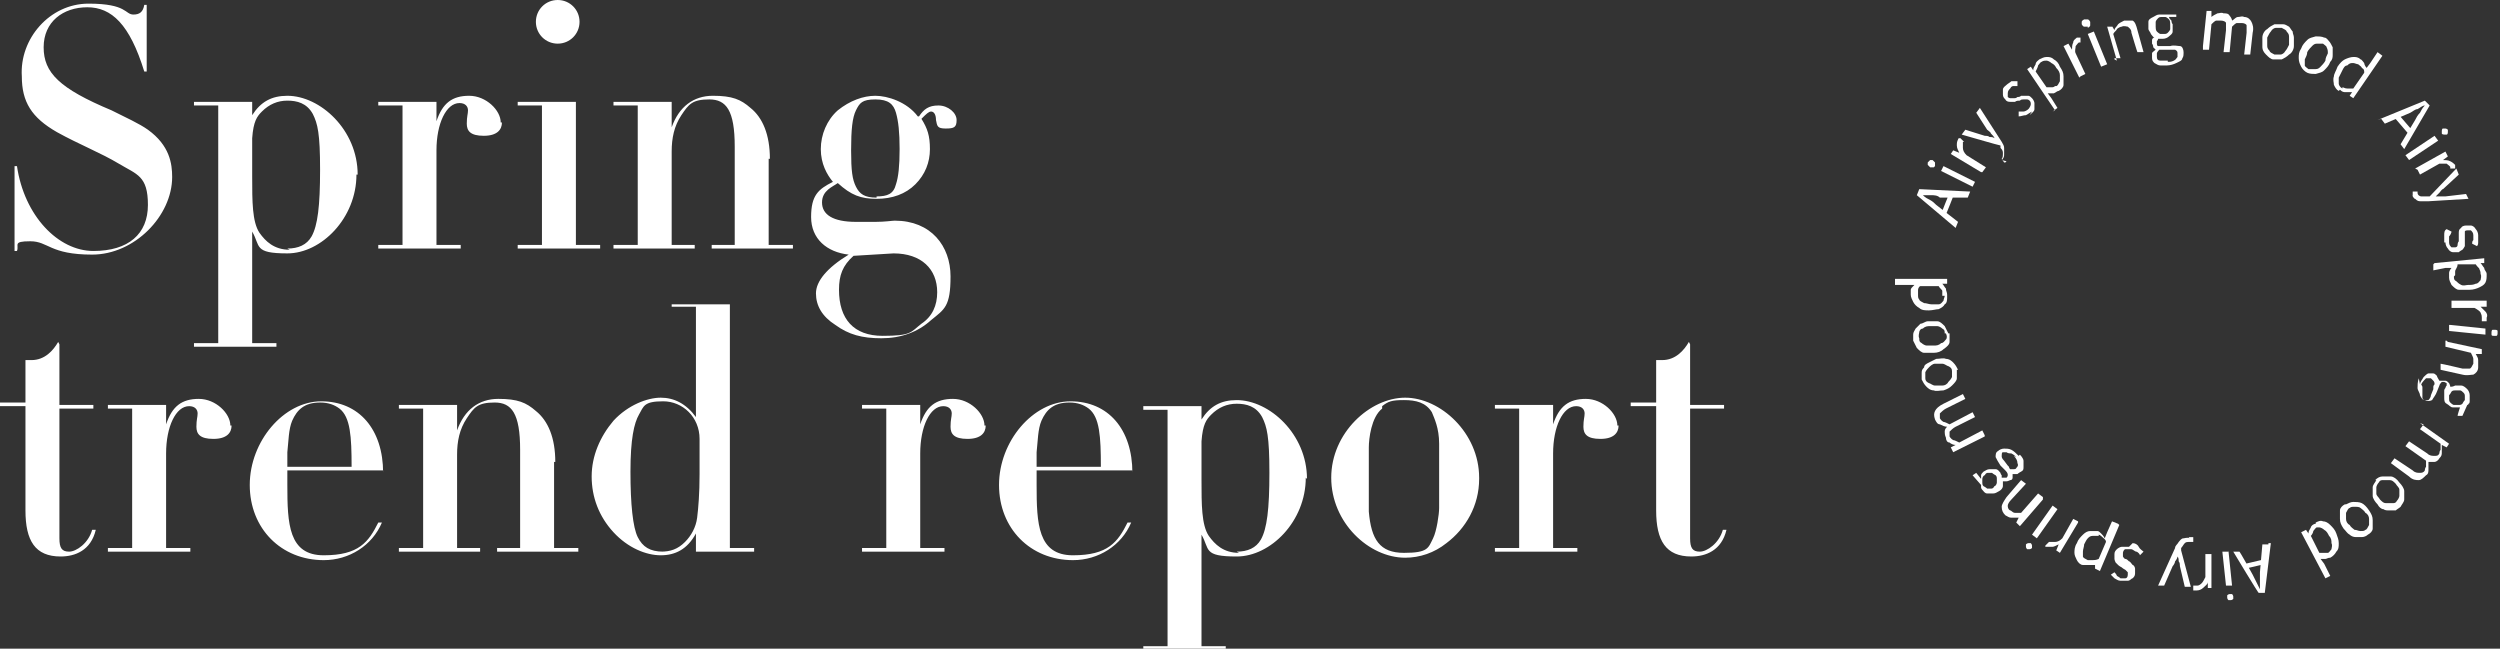 <?xml version="1.0" encoding="UTF-8"?>
<svg id="_レイヤー_1" data-name="レイヤー_1" xmlns="http://www.w3.org/2000/svg" version="1.1" viewBox="0 0 206.2 53.5">
  <rect x="0" y="0" width="206.2" height="53.5" fill="#333333" stroke="none"/>
  <!-- Generator: Adobe Illustrator 29.0.1, SVG Export Plug-In . SVG Version: 2.1.0 Build 192)  -->
  <defs>
    <style>
      .st0 {
        fill: #fff;
      }
    </style>
  </defs>
  <path class="st0" d="M161.3,18.8l-3.2-2.7.2-.5,4.2.2-.2.5h-2.3c-.2-.2-.5-.2-.7-.2-.2,0-.5,0-.7,0h0c.2.2.4.3.6.4.2.1.4.3.5.4l1.8,1.4-.2.5h0ZM160.5,17.7h-.4c0-.1.7-1.8.7-1.8h.4c0,.1-.7,1.8-.7,1.8Z"/>
  <path class="st0" d="M159.7,13.6c0,0-.1.1-.2.2,0,0-.2,0-.3,0,0,0-.1-.1-.2-.2,0,0,0-.2,0-.2,0,0,.1-.1.2-.2,0,0,.2,0,.2,0,0,0,.1.1.2.2,0,0,0,.2,0,.3h0ZM162.7,15.4l-2.6-1.3.2-.4,2.6,1.3-.2.4Z"/>
  <path class="st0" d="M163.4,14.2l-2.5-1.5.2-.3.5.2h0c-.1-.2-.2-.4-.2-.6,0-.2,0-.3.1-.5,0,0,0-.1.1-.1,0,0,0,0,.1,0l.3.3s0,0-.1,0c0,0,0,0,0,.1,0,0,0,.2,0,.4,0,.2.1.4.3.6l1.6,1-.3.4h0Z"/>
  <path class="st0" d="M165.5,13.3c0,0,0,0-.1.1,0,0,0,0-.1,0l-.2-.3s0,0,0,0c0,0,0,0,0,0,.1-.1.1-.3.1-.4,0-.2,0-.3-.2-.5v-.2c-.1,0-3.2-.9-3.2-.9l.3-.4,1.6.5c.1,0,.3,0,.4.1.1,0,.3,0,.4.1h0c0-.1-.2-.3-.3-.4,0-.1-.2-.2-.3-.3l-.9-1.4.3-.4,1.8,2.8c.1.2.2.3.2.5,0,.2,0,.3,0,.5,0,.2,0,.3-.2.5h0Z"/>
  <path class="st0" d="M167.6,9.2c-.2.1-.3.2-.5.3-.2,0-.4.1-.6.1v-.4c.1,0,.3,0,.4,0,.1,0,.3-.1.4-.2.1-.1.2-.3.2-.4,0-.1,0-.2-.1-.3,0,0-.1-.1-.2-.1,0,0-.2,0-.3,0-.1,0-.2,0-.3.1-.1,0-.3,0-.4.1-.1,0-.3,0-.4,0-.1,0-.3,0-.4-.2-.1-.1-.2-.2-.2-.4,0-.1,0-.3,0-.4,0-.2.2-.3.3-.4.1-.1.3-.2.4-.3.2,0,.3,0,.5,0v.4c0,0-.2,0-.3,0-.1,0-.2,0-.3.2-.1.1-.2.2-.2.4,0,.1,0,.2,0,.3,0,0,.1.1.2.1,0,0,.2,0,.3,0,.1,0,.2,0,.3-.1.1,0,.2,0,.3-.1.1,0,.2,0,.3,0,.1,0,.2,0,.3,0,.1,0,.2.1.3.2.1.1.2.3.2.4,0,.2,0,.3,0,.5,0,.2-.2.3-.4.5h0Z"/>
  <path class="st0" d="M169.5,9.1l-2.3-3.4.3-.2.2.3h0c0-.2.1-.3.2-.5,0-.2.2-.3.3-.4.2-.1.4-.2.6-.2.2,0,.4,0,.6.2.2.1.4.3.5.6.2.3.3.5.3.8,0,.3,0,.5,0,.7,0,.2-.2.4-.4.5-.1,0-.2.1-.4.2-.1,0-.3,0-.5,0l.3.4.5.8-.4.3h0ZM169.6,7.1c.1,0,.2-.2.3-.4,0-.1,0-.3,0-.5,0-.2-.1-.4-.3-.6-.1-.2-.2-.3-.4-.4-.1-.1-.3-.2-.4-.2-.1,0-.3,0-.4.1-.1,0-.2.2-.3.3,0,.1-.1.3-.2.5l.9,1.3c.2,0,.3,0,.4,0,.1,0,.2,0,.3-.1h0Z"/>
  <path class="st0" d="M171.5,6.4l-1.3-2.6.4-.2.3.5h0c0-.2,0-.4.1-.6,0-.2.2-.3.3-.4,0,0,.1,0,.2,0,0,0,0,0,.1,0v.4c0,0,0,0,0,0,0,0,0,0-.1,0-.1,0-.2.2-.3.3,0,.2-.1.4,0,.6l.8,1.7-.4.2Z"/>
  <path class="st0" d="M172.2,2.2c0,0-.2,0-.3,0,0,0-.1,0-.2-.2,0,0,0-.2,0-.2,0,0,0-.1.2-.2,0,0,.2,0,.3,0,0,0,.1,0,.2.2,0,0,0,.2,0,.3,0,0,0,.1-.2.2h0ZM173.3,5.5l-1.1-2.7.5-.2,1.1,2.7-.5.2Z"/>
  <path class="st0" d="M174.6,5l-.8-2.8h.4c0-.1.2.3.2.3h0c0-.2.2-.3.3-.5.1-.1.3-.2.5-.3.3,0,.5,0,.7,0,.2.1.3.4.4.8l.5,1.8h-.5c0,.1-.5-1.6-.5-1.6,0-.3-.2-.4-.3-.5-.1,0-.3-.1-.5,0-.1,0-.3.1-.4.2,0,.1-.2.2-.3.4l.6,2h-.5c0,.1,0,.1,0,.1Z"/>
  <path class="st0" d="M178.8,5.4c-.2,0-.4,0-.6,0-.2,0-.3-.1-.5-.2-.1-.1-.2-.2-.2-.4,0-.1,0-.2,0-.4,0-.1.2-.2.3-.3h0c0,0-.1-.1-.2-.2,0,0,0-.2-.1-.3,0-.1,0-.2,0-.3,0-.1.1-.2.2-.2h0c-.1,0-.2-.2-.3-.3,0-.1-.2-.3-.2-.4,0-.2,0-.4,0-.6,0-.2.2-.3.4-.4.2-.1.3-.2.5-.2,0,0,.2,0,.2,0,0,0,.1,0,.2,0h1c0-.1,0,.2,0,.2h-.6c0,.1.1.2.2.3,0,0,0,.2.1.3,0,.2,0,.4,0,.6s-.2.3-.3.4c-.1.1-.3.2-.5.2,0,0-.1,0-.2,0,0,0-.2,0-.2,0,0,0,0,.1-.1.2,0,0,0,.1,0,.2,0,0,0,.2.1.2,0,0,.2,0,.4,0h.6c.3-.1.6,0,.8,0,.2,0,.3.3.3.5,0,.2,0,.4-.1.5,0,.2-.3.3-.5.4-.2.1-.5.2-.8.2ZM178.5,2.8c.1,0,.2,0,.3-.1,0,0,.2-.2.2-.3,0-.1,0-.2,0-.4,0-.1,0-.3-.1-.4,0,0-.2-.2-.3-.2-.1,0-.2,0-.3,0-.1,0-.2,0-.3.1,0,0-.2.2-.2.3,0,.1,0,.2,0,.4,0,.1,0,.3.1.4,0,0,.2.2.3.2,0,0,.2,0,.3,0h0ZM178.8,5.1c.2,0,.3,0,.5-.1s.2-.2.3-.3c0-.1,0-.2,0-.3,0-.1,0-.2-.2-.3-.1,0-.3,0-.4,0h-.5c0,0-.1,0-.2,0s-.1,0-.2,0c0,0-.2.2-.2.3,0,0,0,.2,0,.3,0,.2.1.3.3.3.2,0,.4,0,.6,0h0Z"/>
  <path class="st0" d="M181.7,3.8l.3-2.9h.4s0,.5,0,.5h0c.1-.1.3-.2.5-.3.2,0,.3-.1.5,0,.2,0,.4,0,.5.2.1.1.2.3.2.4.2-.1.3-.3.5-.3.2,0,.3-.1.5,0,.3,0,.5.2.6.4.1.2.2.5.1.9l-.2,1.8h-.5c0,0,.2-1.8.2-1.8,0-.3,0-.5,0-.6,0-.1-.2-.2-.4-.2-.1,0-.2,0-.4,0-.1,0-.3.2-.4.3l-.2,2.1h-.5c0,0,.2-1.8.2-1.8,0-.3,0-.5,0-.6,0-.1-.2-.2-.4-.2-.1,0-.2,0-.4,0-.1,0-.3.2-.4.3l-.2,2.1h-.5c0,0,0,0,0,0Z"/>
  <path class="st0" d="M187.5,4.9c-.2,0-.4-.2-.6-.4-.2-.2-.3-.4-.3-.6,0-.3,0-.5,0-.8,0-.3.2-.6.4-.7.2-.2.4-.3.6-.4.2,0,.5,0,.7,0,.2,0,.3.1.5.2.1.1.2.3.3.4,0,.2.1.3.1.5,0,.2,0,.4,0,.7,0,.3-.2.6-.4.7-.2.2-.4.3-.6.4-.2,0-.5,0-.7,0ZM187.6,4.5c.2,0,.3,0,.5,0,.1,0,.3-.1.4-.3.1-.1.2-.3.3-.5,0-.2,0-.4,0-.6,0-.2,0-.3-.2-.5,0-.1-.2-.2-.4-.3-.2,0-.3,0-.5,0-.1,0-.3.1-.4.3-.1.1-.2.3-.3.5,0,.2,0,.4,0,.6s0,.3.2.5c0,.1.2.2.4.3h0Z"/>
  <path class="st0" d="M190.3,6c-.2-.1-.4-.3-.5-.5-.1-.2-.2-.4-.2-.7,0-.3,0-.5.2-.8.1-.3.3-.5.5-.7.2-.2.4-.2.7-.3.2,0,.5,0,.7.1.2,0,.3.2.4.3.1.1.2.3.3.5,0,.2,0,.4,0,.6,0,.2,0,.4-.2.6-.1.3-.3.5-.5.7-.2.2-.4.2-.7.3-.2,0-.5,0-.7-.1h0ZM190.5,5.7c.2,0,.3,0,.5,0,.2,0,.3-.1.4-.2.1-.1.3-.3.4-.5,0-.2.1-.4.2-.6,0-.2,0-.3-.1-.5,0-.1-.2-.2-.3-.3-.2,0-.3,0-.5,0-.2,0-.3.1-.4.2-.1.1-.3.3-.4.5,0,.2-.1.4-.2.6,0,.2,0,.3,0,.5,0,.1.2.2.3.3h0Z"/>
  <path class="st0" d="M192.9,7.5c-.2-.1-.3-.3-.4-.5,0-.2-.1-.4,0-.7,0-.2.2-.5.3-.8.2-.3.4-.5.6-.6.2-.1.5-.2.7-.2.2,0,.4,0,.6.2.1,0,.2.2.3.3,0,.1.1.3.2.4l.3-.4.6-.9.4.3-2.4,3.5-.3-.2.2-.3h0c-.2,0-.3,0-.5,0s-.3,0-.5-.2h0ZM193.2,7.2c.1,0,.2.1.4.1.1,0,.3,0,.5,0l.9-1.3c0-.2,0-.3-.2-.4,0-.1-.2-.2-.3-.3-.1,0-.3-.1-.4-.1-.2,0-.3,0-.5.2-.2,0-.3.2-.4.4-.1.2-.2.4-.3.6,0,.2,0,.3,0,.5,0,.1.1.3.3.4h0Z"/>
  <path class="st0" d="M196.1,9.9l3.9-1.6.4.4-2.1,3.6-.3-.4,1.2-2c.1-.2.2-.4.4-.6.1-.2.2-.4.4-.6h0c-.2,0-.4.2-.6.3-.2,0-.4.2-.6.3l-2.1.9-.3-.4h0ZM197.5,9.7l.3-.3,1.2,1.4-.3.3-1.2-1.4Z"/>
  <path class="st0" d="M198.4,12.8l2.4-1.6.3.4-2.4,1.6-.3-.4ZM201.4,11c0,0,0-.2,0-.2,0,0,0-.2.1-.2,0,0,.2,0,.2,0,0,0,.1,0,.2.1,0,0,0,.2,0,.2,0,0,0,.2-.1.2,0,0-.2,0-.2,0,0,0-.2,0-.2-.1h0Z"/>
  <path class="st0" d="M199.2,13.9l2.5-1.4.2.4-.4.3h0c.2,0,.4,0,.6.1s.3.2.4.3c0,0,0,.1,0,.2,0,0,0,0,0,.1h-.4c0,0,0,0,0,0,0,0,0,0,0-.1,0-.1-.2-.2-.3-.3-.2,0-.4,0-.6,0l-1.6.9-.2-.4h0Z"/>
  <path class="st0" d="M199,16.2c0,0,0-.1,0-.2,0,0,0-.1,0-.2h.4s0,0,0,0c0,0,0,0,0,.1,0,.2.2.3.3.3.2,0,.3,0,.5,0h.2s2.2-2.3,2.2-2.3l.2.5-1.3,1.2c-.1,0-.2.2-.3.3-.1.1-.2.2-.3.3h0c.1,0,.3,0,.4,0,.1,0,.3,0,.4,0l1.7-.2.2.4-3.3.2c-.2,0-.4,0-.6,0-.2,0-.3,0-.5-.2-.1,0-.2-.2-.3-.4h0Z"/>
  <path class="st0" d="M201.6,20c0-.2,0-.4,0-.6,0-.2,0-.4.2-.5l.4.2c0,.1-.1.3-.2.4,0,.1,0,.3,0,.5,0,.2.1.3.2.4.1,0,.2,0,.3,0,0,0,.2,0,.2-.2,0,0,0-.2.1-.3,0-.1,0-.2,0-.3,0-.1,0-.3,0-.4,0-.1,0-.3.2-.4,0-.1.2-.2.4-.2.2,0,.3,0,.4,0,.1,0,.3.1.4.3.1.1.2.3.2.5,0,.2,0,.3,0,.5,0,.2,0,.3-.1.4l-.4-.2c0-.1,0-.2.1-.3,0-.1,0-.2,0-.4,0-.2-.1-.3-.2-.4-.1,0-.2,0-.3,0,0,0-.2,0-.2.1,0,0,0,.2,0,.3,0,.1,0,.2,0,.3,0,.1,0,.2,0,.3,0,.1,0,.2,0,.3,0,0-.1.2-.2.3,0,0-.2.1-.3.2-.2,0-.3,0-.5,0-.1,0-.3-.1-.4-.3-.1-.1-.2-.3-.2-.5h0Z"/>
  <path class="st0" d="M200.8,21.7l4.1-.4v.4s-.3,0-.3,0h0c.1.1.2.3.3.4,0,.2.2.3.2.5,0,.3,0,.5-.1.7-.1.2-.3.3-.5.4-.2.1-.5.2-.8.2-.3,0-.6,0-.9,0-.2,0-.4-.2-.6-.4-.1-.2-.2-.4-.2-.6,0-.1,0-.3,0-.4,0-.1.1-.3.2-.4h-.5c0,0-1,.2-1,.2v-.5s0,0,0,0ZM202.4,22.8c0,.2,0,.3.2.4.1.1.2.2.4.3s.4,0,.6,0c.2,0,.4,0,.6-.1.2,0,.3-.2.4-.3,0-.1.1-.3,0-.5,0-.1,0-.2-.1-.4,0-.1-.2-.2-.3-.4h-1.5c0,.3-.2.4-.2.6,0,.1,0,.2,0,.3h0Z"/>
  <path class="st0" d="M202.2,24.8h2.9c0,0,0,.5,0,.5h-.5c.2.2.3.3.4.4.1.1.2.3.1.5,0,0,0,.1,0,.2,0,0,0,0,0,.1h-.4c0-.2,0-.2,0-.2,0,0,0,0,0-.1,0-.1,0-.2-.1-.4,0-.1-.3-.3-.5-.4h-1.9c0,0,0-.5,0-.5h0Z"/>
  <path class="st0" d="M202.1,26.8l2.9.3v.5c0,0-3-.3-3-.3v-.5ZM205.5,27.4c0,0,0-.2.1-.2,0,0,.1,0,.2,0,0,0,.2,0,.2.1,0,0,0,.1,0,.2,0,0,0,.2-.1.2,0,0-.1,0-.2,0-.1,0-.2,0-.2-.1,0,0,0-.1,0-.2Z"/>
  <path class="st0" d="M201.9,28.2l2.8.6v.4c0,0-.5,0-.5,0h0c.1.2.2.3.2.5,0,.2,0,.4,0,.6,0,.3-.2.5-.4.6-.2,0-.5.1-.9,0l-1.8-.4v-.5c.1,0,1.8.4,1.8.4.3,0,.5,0,.6,0,.1,0,.2-.2.3-.4,0-.1,0-.3,0-.4,0-.1-.1-.3-.2-.5l-2.1-.5v-.5c.1,0,.1,0,.1,0Z"/>
  <path class="st0" d="M199.6,31.7c0-.2.2-.4.3-.6.1-.1.3-.3.4-.3.1,0,.3,0,.4,0,.1,0,.2.1.3.2,0,.1.1.2.2.4h0c0,0,.1,0,.2,0,0,0,.2,0,.3,0,.1,0,.2.1.3.2,0,0,.1.2.1.3h0c.1,0,.2,0,.4-.1.2,0,.3,0,.5,0,.2,0,.4.2.5.3.1.1.2.3.2.5,0,.2,0,.4,0,.5,0,0,0,.2-.1.2,0,0,0,.1-.1.1l-.4.9h-.4c0-.1.2-.7.2-.7,0,0-.2,0-.3,0-.1,0-.2,0-.3,0-.2,0-.3-.2-.5-.3s-.2-.3-.2-.5c0-.2,0-.4,0-.6,0,0,0-.1.1-.2,0,0,0-.1.1-.2,0,0,0-.1,0-.2,0,0,0,0-.2-.1,0,0-.2,0-.2,0,0,0-.2.2-.2.3l-.2.5c-.1.3-.3.5-.4.7-.2.1-.4.1-.6,0-.2,0-.3-.2-.4-.4,0-.2-.2-.4-.2-.6,0-.2,0-.5.1-.8h0ZM199.8,31.9c0,.2,0,.3,0,.5,0,.1,0,.3,0,.4,0,.1.1.2.2.2.1,0,.2,0,.3,0,0,0,.2-.2.2-.4l.2-.5s0-.1,0-.2c0,0,0-.1.1-.2,0-.1,0-.2-.1-.3,0,0-.1-.1-.2-.2-.1,0-.3,0-.4,0-.1.1-.3.3-.4.5h0ZM202,32.6c0,.1,0,.2,0,.3,0,.1,0,.2.1.3,0,0,.2.2.3.2.1,0,.3,0,.4,0,.1,0,.2,0,.3-.1,0,0,.1-.2.2-.3,0-.1,0-.2,0-.3,0-.1,0-.2-.1-.3s-.2-.2-.3-.2c-.1,0-.3,0-.4,0-.1,0-.2,0-.3.1,0,0-.1.2-.2.3h0Z"/>
  <path class="st0" d="M199.6,34.9l2.4,1.7-.2.3-.4-.2h0c0,.2,0,.4,0,.6,0,.2,0,.3-.2.5-.1.2-.3.3-.4.3-.2,0-.3,0-.5,0,0,.2,0,.4,0,.6,0,.2,0,.4-.2.5-.2.2-.4.4-.6.4-.2,0-.5,0-.8-.3l-1.5-1.1.3-.4,1.5,1c.2.2.4.2.6.2.1,0,.3,0,.4-.2,0,0,0-.2.1-.3,0-.1,0-.3,0-.5l-1.7-1.2.3-.4,1.5,1c.2.2.4.2.6.2.2,0,.3,0,.4-.2,0,0,0-.2.1-.3,0-.1,0-.3,0-.5l-1.7-1.2.3-.4h0Z"/>
  <path class="st0" d="M195.9,39.6c.2-.2.4-.3.6-.3s.5,0,.7,0c.2,0,.5.2.7.5.2.2.4.5.4.7,0,.2,0,.5,0,.7,0,.2-.2.4-.3.6-.1.1-.3.2-.4.3-.2,0-.3,0-.5,0-.2,0-.4,0-.5-.1-.2,0-.4-.2-.5-.4-.2-.2-.4-.5-.4-.7,0-.2,0-.5,0-.7s.2-.4.3-.6h0ZM196.2,39.8c-.1.1-.2.3-.2.4,0,.2,0,.3,0,.5,0,.2.2.3.3.5.2.2.3.3.5.3.2,0,.3,0,.5,0,.2,0,.3,0,.4-.2.1-.1.2-.3.2-.4s0-.3,0-.5c0-.2-.2-.3-.3-.5-.2-.2-.3-.3-.5-.3-.2,0-.3,0-.5,0-.2,0-.3,0-.4.2h0Z"/>
  <path class="st0" d="M193.5,41.6c.2-.1.4-.2.6-.2s.5,0,.7.1c.2.1.4.3.6.6.2.3.3.5.3.8,0,.3,0,.5,0,.7,0,.2-.2.4-.4.5-.1.1-.3.2-.5.2-.2,0-.3,0-.5,0-.2,0-.4-.1-.5-.2-.2-.1-.3-.3-.5-.5-.2-.3-.3-.5-.3-.8,0-.3,0-.5,0-.7,0-.2.2-.4.4-.5ZM193.8,41.9c-.1,0-.2.2-.3.4,0,.1,0,.3,0,.5,0,.2.1.4.3.5.1.2.3.3.4.4.2,0,.3.1.5.1.2,0,.3,0,.4-.1.1,0,.2-.2.3-.4,0-.1,0-.3,0-.5,0-.2-.1-.4-.3-.5-.1-.2-.3-.3-.4-.4s-.3-.1-.5-.1c-.2,0-.3,0-.4.1Z"/>
  <path class="st0" d="M191,43.1c.2-.1.4-.2.6-.1.2,0,.4.1.6.3.2.2.4.4.5.7.1.3.2.5.2.8,0,.3,0,.5-.2.7-.1.2-.3.4-.5.5-.2,0-.3.1-.4.1-.1,0-.3,0-.4,0l.3.4.5,1-.4.2-2-3.8.4-.2.2.3h0c0-.2.1-.3.2-.5,0-.1.2-.3.4-.3h0ZM191.1,43.5c-.1,0-.2.2-.3.3,0,.1-.1.3-.2.4l.7,1.4c.2,0,.3,0,.4,0,.1,0,.2,0,.3,0,.1,0,.2-.2.3-.3,0-.1.1-.3,0-.5,0-.2,0-.4-.2-.6-.1-.2-.2-.4-.4-.5-.1-.1-.3-.2-.4-.2-.1,0-.3,0-.4,0h0Z"/>
  <path class="st0" d="M187.3,44.8l-.5,4.1h-.5c0,.1-2.1-3.4-2.1-3.4h.5c0-.1,1.1,1.9,1.1,1.9.1.2.2.4.3.6.1.2.2.4.3.6h0c0-.2,0-.5,0-.7,0-.2,0-.5,0-.7l.2-2.3h.5c0-.1,0-.1,0-.1ZM186.9,46.1v.4c0,0-1.7.4-1.7.4v-.4c0,0,1.7-.4,1.7-.4Z"/>
  <path class="st0" d="M183.8,45.4l.3,2.9h-.5c0,0-.3-2.8-.3-2.8h.5ZM183.9,49c0,0,.2,0,.2,0,0,0,.1.1.1.2,0,0,0,.2,0,.2,0,0-.1.1-.2.1,0,0-.2,0-.2,0,0,0-.1-.1-.1-.2,0,0,0-.2,0-.2,0,0,.1-.1.2-.1h0Z"/>
  <path class="st0" d="M182.4,45.6v2.9c0,0-.3,0-.3,0v-.5c0,0,0,0,0,0,0,.2-.2.3-.4.5-.1.1-.3.2-.5.2,0,0-.1,0-.2,0,0,0,0,0-.1,0v-.4c.1,0,.2,0,.2,0,0,0,0,0,.1,0,.1,0,.2,0,.4-.2.1-.1.2-.3.3-.5v-1.9s.5,0,.5,0h0Z"/>
  <path class="st0" d="M180.5,44.3c0,0,.1,0,.2,0,0,0,.1,0,.2,0v.4c-.2,0-.2,0-.2,0,0,0,0,0-.1,0-.2,0-.3,0-.4.1-.1.1-.2.3-.3.4v.2c0,0,.8,3,.8,3h-.5s-.4-1.7-.4-1.7c0-.1,0-.3-.1-.4,0-.1,0-.3-.1-.4h0c0,.1-.1.3-.2.4,0,.1-.1.3-.2.4l-.7,1.6h-.5s1.4-3.1,1.4-3.1c0-.2.2-.3.3-.5.1-.1.2-.3.4-.3.1,0,.3-.1.5,0h0Z"/>
  <path class="st0" d="M175.9,44.8c.2,0,.4.1.5.3s.3.3.4.4l-.3.3c0-.1-.2-.3-.3-.3-.1,0-.3-.2-.4-.2-.2,0-.3,0-.5,0-.1,0-.2.2-.2.3,0,0,0,.2,0,.3,0,0,.1.2.2.2s.2.1.3.2c.1,0,.2.2.3.3.1,0,.2.2.2.3,0,.1,0,.3,0,.4,0,.2-.1.3-.2.4-.1,0-.2.2-.4.2-.2,0-.3,0-.6,0-.2,0-.3-.1-.5-.2-.1-.1-.2-.2-.3-.3l.3-.2c0,0,.2.2.2.3,0,0,.2.1.3.2.2,0,.3,0,.4,0,.1,0,.2-.1.2-.3,0,0,0-.2,0-.2,0,0-.1-.1-.2-.2,0,0-.2-.1-.3-.2,0,0-.2-.1-.3-.2,0,0-.2-.2-.2-.2,0,0-.1-.2-.1-.3,0-.1,0-.2,0-.4,0-.2.1-.3.2-.4.1-.1.3-.2.4-.2.2,0,.4,0,.6,0h0Z"/>
  <path class="st0" d="M174.8,43.3l-1.6,3.8-.4-.2v-.3c0,0,0,0,0,0-.2,0-.3,0-.5,0-.2,0-.3,0-.5,0-.2,0-.4-.2-.5-.4-.1-.2-.2-.4-.2-.6,0-.2,0-.5.2-.8.1-.3.3-.5.5-.7.2-.2.4-.3.6-.3.2,0,.4,0,.6,0,.1,0,.2.1.3.2.1.1.2.2.3.4l.2-.5.4-.9.5.2h0ZM173.1,44.2c-.1,0-.3,0-.5,0s-.3.1-.4.2c-.1.1-.2.3-.3.5,0,.2-.1.4-.1.6,0,.2,0,.3,0,.4,0,.1.2.2.4.3.1,0,.2,0,.4,0,.1,0,.3,0,.5-.1l.6-1.4c0-.2-.2-.3-.3-.4,0,0-.2-.2-.3-.2h0Z"/>
  <path class="st0" d="M171.4,43.1l-1.5,2.5-.3-.2.2-.5h0c-.2.1-.4.2-.5.2-.2,0-.3,0-.5,0,0,0-.1,0-.1,0,0,0,0,0,0-.1l.3-.3s0,0,0,0c0,0,0,0,.1,0,.1,0,.2,0,.4,0,.2,0,.4-.1.6-.3l.9-1.6.4.2h0Z"/>
  <path class="st0" d="M167.5,44.8c0,0,.1.1.1.2,0,0,0,.2,0,.2,0,0-.1.1-.2.1,0,0-.2,0-.2,0s-.1-.1-.1-.2c0,0,0-.2,0-.2,0,0,.1-.1.2-.1,0,0,.2,0,.2,0h0ZM169.7,42l-1.7,2.4-.4-.3,1.7-2.4.4.3Z"/>
  <path class="st0" d="M168.5,41.2l-1.9,2.2-.3-.3.2-.4h0c-.2,0-.4,0-.6,0s-.3-.1-.5-.2c-.2-.2-.3-.4-.3-.7,0-.2.2-.5.4-.8l1.2-1.4.4.3-1.2,1.3c-.2.2-.3.4-.3.5,0,.1,0,.3.2.4.1,0,.2.2.4.2.1,0,.3,0,.5,0l1.4-1.6.4.3h0Z"/>
  <path class="st0" d="M166.6,37.5c.2.2.3.4.3.5,0,.2,0,.3,0,.5,0,.2,0,.3-.2.4,0,0-.2.1-.3.2-.1,0-.3,0-.4,0h0c0,.1,0,.2,0,.3,0,0,0,.2-.2.2,0,0-.2.1-.3.1-.1,0-.2,0-.3,0h0c0,.1,0,.3,0,.4s-.1.3-.3.4c-.2.1-.3.2-.5.2-.2,0-.4,0-.5,0-.2,0-.3-.2-.4-.3,0,0-.1-.1-.1-.2,0,0,0-.1,0-.2l-.7-.8.3-.2.4.5c0,0,0-.2,0-.3,0-.1.1-.2.2-.3.2-.1.3-.2.5-.2.2,0,.4,0,.5,0,.2,0,.3.2.4.3,0,0,0,.1.1.2,0,0,0,.1,0,.2,0,0,.1,0,.2,0,0,0,.1,0,.2,0,0,0,.1-.1.1-.2s0-.2-.2-.4l-.4-.4c-.2-.3-.3-.5-.4-.7,0-.2,0-.4.2-.5.1-.1.3-.2.5-.2.2,0,.4,0,.6.1.2.1.4.3.6.5h0ZM164.6,39.2c0,0-.2-.1-.3-.2-.1,0-.2,0-.3,0-.1,0-.2,0-.3.2-.1,0-.2.2-.2.3,0,.1,0,.2,0,.3,0,.1,0,.2.1.3,0,0,.2.1.3.2.1,0,.2,0,.3,0,.1,0,.2,0,.3-.2.1,0,.2-.2.2-.3,0-.1,0-.2,0-.3,0-.1,0-.2-.1-.3h0ZM166.3,37.7c-.1-.1-.2-.2-.4-.3-.1,0-.3,0-.4-.1-.1,0-.2,0-.3,0-.1,0-.1.2-.1.3,0,.1,0,.2.2.4l.3.4s0,0,.1.1c0,0,0,.1.1.2.1,0,.2,0,.3,0,0,0,.2,0,.2-.1.1-.1.2-.2.1-.4,0-.2-.1-.4-.3-.6h0Z"/>
  <path class="st0" d="M163.7,36l-2.6,1.3-.2-.4.4-.2h0c-.2,0-.4-.1-.5-.2-.2,0-.3-.2-.3-.4-.1-.2-.1-.4-.1-.5,0-.2.1-.3.2-.4-.2,0-.4-.1-.6-.2-.2,0-.3-.2-.4-.4-.1-.3-.1-.5,0-.7.1-.2.3-.4.7-.6l1.6-.8.2.4-1.6.8c-.2.1-.4.3-.5.4,0,.1,0,.3,0,.4,0,0,.1.2.3.3.1,0,.3.1.5.2l1.9-1,.2.4-1.6.8c-.2.1-.4.3-.5.4,0,.1,0,.3,0,.4,0,0,.1.2.3.3.1,0,.3.1.5.2l1.9-1,.2.4h0Z"/>
  <path class="st0" d="M161.4,30.5c0,.2,0,.5,0,.7,0,.2-.2.4-.4.6-.2.2-.4.3-.7.4-.3,0-.6.1-.8,0-.3,0-.5-.2-.6-.3-.2-.2-.3-.4-.4-.6,0-.2,0-.3,0-.5,0-.2,0-.3.2-.5,0-.2.2-.3.4-.4s.4-.2.6-.3c.3,0,.6-.1.8,0,.3,0,.5.2.6.3.2.2.3.4.4.6h0ZM161,30.6c0-.2-.1-.3-.3-.4-.1,0-.3-.2-.5-.2-.2,0-.4,0-.6,0-.2,0-.4.2-.5.3-.1.1-.2.2-.3.4,0,.1,0,.3,0,.5,0,.2.1.3.3.4.1,0,.3.2.5.2.2,0,.4,0,.6,0,.2,0,.4-.1.5-.3.1-.1.2-.2.3-.4,0-.1,0-.3,0-.5h0Z"/>
  <path class="st0" d="M160.8,27.5c0,.2,0,.5,0,.7,0,.2-.2.4-.5.6-.2.2-.5.3-.8.3-.3,0-.6,0-.8,0-.2,0-.4-.2-.6-.4-.1-.2-.2-.4-.3-.6,0-.2,0-.4,0-.5,0-.2.1-.3.2-.5.1-.1.3-.3.4-.4.2,0,.4-.2.6-.2.3,0,.6,0,.8,0,.2,0,.4.2.6.4.1.2.2.4.3.6h0ZM160.4,27.5c0-.2,0-.3-.2-.4-.1-.1-.3-.2-.4-.2-.2,0-.4,0-.6,0-.2,0-.4,0-.6.2-.2,0-.3.2-.3.3,0,.1-.1.3,0,.5,0,.2,0,.3.2.4.1.1.3.2.4.2.2,0,.4,0,.6,0,.2,0,.4,0,.6-.2.2,0,.3-.2.4-.3s.1-.3,0-.5h0Z"/>
  <path class="st0" d="M160.6,24.5c0,.2,0,.5-.2.6-.1.2-.3.3-.5.4-.2,0-.5.1-.8.1-.3,0-.6,0-.8-.2-.2-.1-.4-.3-.5-.5-.1-.2-.2-.4-.2-.6,0-.2,0-.3,0-.4,0-.1.1-.2.3-.4h-.5s-1.1,0-1.1,0v-.5s4.3,0,4.3,0v.4s-.4,0-.4,0h0c.1.1.2.3.3.4,0,.2.1.3.1.5h0ZM160.2,24.4c0-.1,0-.3,0-.4,0-.1-.2-.2-.3-.4h-1.5c-.1,0-.2.2-.2.3,0,.1,0,.2,0,.4,0,.2,0,.3.1.4,0,.1.2.2.4.3.2,0,.4.1.6.1.2,0,.4,0,.6,0,.2,0,.3-.2.4-.3,0-.1.1-.3.1-.4h0Z"/>
  <path class="st0" d="M11,1.2c.5,0,.8-.2.9-.8h.2v5.5h-.2C10.7,2,9.2.6,7.2.6s-3.6,1.2-3.6,3.3,1.3,3.4,5.6,5.2c1.2.6,2.3,1.1,3,1.6,1.8,1.3,2,2.8,2,3.9,0,3.2-3.1,6.4-6.6,6.4s-3.6-1.1-5.1-1.1-.9.3-1.1.8h-.2v-7h.2c.6,4.1,3.4,7,6.3,7s4.5-1.4,4.5-3.8-.9-2.5-2.4-3.4c-1.5-.9-3.3-1.6-5.1-2.6-2.1-1.2-2.9-2.5-2.9-4.6C1.6,3.2,4.1.3,7.3.3s3,.9,3.7.9ZM29.4,14.4c0,3.6-2.9,6.5-5.7,6.5s-2.2-.6-2.9-1.8v9.2h2v.3h-6.8v-.3h2V8.7h-2v-.3h4.8v1.1c.7-1.1,1.6-1.6,2.9-1.6,2.7,0,5.8,2.8,5.8,6.5ZM23.7,20.5c.9,0,1.6-.3,2-1,.5-.9.7-2.5.7-5.5s-.2-3.8-.6-4.6c-.5-.9-1.3-1.1-2.1-1.1s-1.5.3-2.1.9c-.4.4-.7.8-.8,2.2,0,.6,0,1.5,0,2.7v.5c0,2,0,3.7.6,4.6.5.7,1.2,1.4,2.5,1.4ZM41.4,10.1c0,.6-.4,1.1-1.5,1.1s-1.4-.4-1.4-1,.1-.8.1-1.1-.2-.6-.7-.6c-1.1,0-1.9,1.7-1.9,3.9v7.8h2v.3h-6.8v-.3h2v-11.5h-2v-.3h4.8v1.6c.5-1.5,1.3-2.1,2.7-2.1s2.6,1.2,2.6,2.2ZM47.8,1.8c0,1-.8,1.8-1.8,1.8s-1.8-.8-1.8-1.8.8-1.8,1.8-1.8,1.8.8,1.8,1.8ZM42.7,8.4h4.8v11.8h2v.3h-6.8v-.3h2v-11.5h-2v-.3ZM63.4,13.1v7.1h2v.3h-6.7v-.3h1.9v-8.1c0-3-.7-3.9-2.1-3.9s-1.7.4-2.3,1.3c-.6.9-.8,1.9-.8,3v7.7h1.9v.3h-6.7v-.3h2v-11.5h-2v-.3h4.8v2.1c.6-1.7,1.8-2.6,3.4-2.6s2.3.3,3.1,1c1,.8,1.6,2.2,1.6,4.2ZM75.8,9.6c.4-.6.8-.9,1.6-.9s1.5.6,1.5,1.2-.2.7-.9.7-.7-.2-.8-.7c0-.5-.2-.7-.4-.7s-.4.2-.8.6c.5.8.7,1.4.7,2.5s-.4,2.1-1.2,2.9c-.8.8-1.9,1.2-3.2,1.2s-2.1-.3-3.2-1.3c-.4.3-1.3.6-1.3,1.6s.9,1.6,2.8,1.6.8,0,1.6,0c.8,0,1.4-.1,1.6-.1,3,0,4.6,2.1,4.6,4.6s-.5,2.7-1.6,3.6c-1.1,1-2.5,1.5-4.1,1.5s-2.7-.3-3.8-1.1c-1.1-.7-1.6-1.6-1.6-2.6s.9-2.1,2.7-3.2c-1.8-.2-3.1-1.3-3.1-3.1s.6-2.3,1.8-2.9c-.5-.6-1-1.5-1-2.7s.5-2.4,1.4-3.2c1-.8,2.1-1.2,3.1-1.2s2.6.5,3.5,1.7ZM72.3,16.2c.9,0,1.4-.2,1.6-1,.2-.6.3-1.5.3-2.9s-.1-2.3-.3-3c-.2-.7-.6-1.1-1.7-1.1s-1.3.3-1.6.9c-.3.6-.4,1.6-.4,3.3s.1,2.4.4,3,.7.9,1.7.9ZM73.7,20.9l-3.3.2c-.9.8-1.2,1.6-1.2,2.8,0,2.4,1.2,3.8,3.6,3.8s2.3-.3,3.2-1c.9-.6,1.3-1.5,1.3-2.6,0-1.9-1.3-3.2-3.6-3.2ZM4.9,28.4v5h2.8v.3h-2.8v10.7c0,.8.2,1.1.8,1.1s1.6-.7,1.9-1.8h.3c-.4,1.7-1.7,2.2-2.9,2.2-2.1,0-2.9-1.3-2.9-3.8v-8.6H0v-.3h2.1v-3.5c.2,0,.4,0,.5,0,1.1,0,1.8-.8,2.2-1.5ZM19.1,35.1c0,.6-.4,1.1-1.5,1.1s-1.4-.4-1.4-1,.1-.8.1-1.1-.2-.6-.7-.6c-1.1,0-1.9,1.7-1.9,3.9v7.8h2v.3h-6.8v-.3h2v-11.5h-2v-.3h4.8v1.6c.5-1.5,1.3-2.1,2.7-2.1s2.6,1.2,2.6,2.2ZM31.6,38.8h-7.9v1.2c0,3.2.1,5.8,3,5.8s3.7-1.1,4.5-2.7h.3c-.8,1.9-2.7,3.1-4.8,3.1-3.5,0-6.1-2.6-6.1-6.2s2.8-6.9,5.9-6.9,5.1,2.3,5.1,5.9ZM23.7,38.5h5.3c0-2.5-.1-4.1-1-4.8-.4-.3-.9-.5-1.6-.5-1.3,0-1.9.6-2.3,1.5-.3.7-.3,1.7-.4,2.6v1.2ZM45.7,38.1v7.1h2v.3h-6.7v-.3h1.9v-8.1c0-3-.7-3.9-2.1-3.9s-1.7.4-2.3,1.3c-.6.9-.8,1.9-.8,3v7.7h1.9v.3h-6.7v-.3h2v-11.5h-2v-.3h4.8v2.1c.6-1.7,1.8-2.6,3.4-2.6s2.3.3,3.1,1c1,.8,1.6,2.2,1.6,4.2ZM55.4,25.1h4.8v20.1h2v.3h-4.8v-1.5c-.7,1.3-1.7,1.8-2.9,1.8s-2.7-.6-3.9-1.9c-1.2-1.3-1.8-2.9-1.8-4.6s.7-3.3,1.8-4.6c1.2-1.3,2.8-1.9,3.9-1.9s2.1.5,2.9,1.6v-9.1h-2v-.3ZM54.5,45.5c.8,0,1.4-.2,2-.8.5-.5.9-1.2,1-2,.1-.8.2-2,.2-3.6s0-2,0-2.9c0-1.8-1.4-3.1-3-3.1s-1.6.4-2,1.1c-.4.7-.7,2-.7,4.7s.2,4.6.6,5.4c.4.8,1,1.2,2.1,1.2ZM81.3,35.1c0,.6-.4,1.1-1.5,1.1s-1.4-.4-1.4-1,.1-.8.1-1.1-.2-.6-.7-.6c-1.1,0-1.9,1.7-1.9,3.9v7.8h2v.3h-6.8v-.3h2v-11.5h-2v-.3h4.8v1.6c.5-1.5,1.3-2.1,2.7-2.1s2.6,1.2,2.6,2.2ZM93.4,38.8h-7.9v1.2c0,3.2.1,5.8,3,5.8s3.7-1.1,4.5-2.7h.3c-.8,1.9-2.7,3.1-4.8,3.1-3.5,0-6.1-2.6-6.1-6.2s2.8-6.9,5.9-6.9,5.1,2.3,5.1,5.9ZM85.5,38.5h5.3c0-2.5-.1-4.1-1-4.8-.4-.3-.9-.5-1.6-.5-1.3,0-1.9.6-2.3,1.5-.3.7-.3,1.7-.4,2.6v1.2ZM107.7,39.4c0,3.6-2.9,6.5-5.7,6.5s-2.2-.6-2.9-1.8v9.2h2v.3h-6.8v-.3h2v-19.5h-2v-.3h4.8v1.1c.7-1.1,1.6-1.6,2.9-1.6,2.7,0,5.8,2.8,5.8,6.5ZM102,45.5c.9,0,1.6-.3,2-1,.5-.9.7-2.5.7-5.5s-.2-3.8-.6-4.6c-.5-.9-1.3-1.1-2.1-1.1s-1.5.3-2.1.9c-.4.4-.7.8-.8,2.2,0,.6,0,1.5,0,2.7v.5c0,2,0,3.7.6,4.6.5.7,1.2,1.4,2.5,1.4ZM122,39.5c0,2.2-1.1,4.1-2.7,5.3-1,.8-2.2,1.2-3.4,1.2-3,0-6.1-2.9-6.1-6.6s3.2-6.6,6.1-6.6,6.1,2.9,6.1,6.6ZM114,33.7c-.9.7-1.1,2.5-1.1,3.2,0,1.1,0,2.3,0,3.4s0,1.3,0,1.9c.2,2.3.9,3.4,2.9,3.4s2-.4,2.4-1.2c.3-.6.5-2,.5-2.5v-2.6c0-.5,0-1.8,0-2.7,0-1.3-.4-2.1-.6-2.6-.5-.8-1.3-1-2.3-1s-1.3.1-1.8.5ZM133.5,35.1c0,.6-.4,1.1-1.5,1.1s-1.4-.4-1.4-1,.1-.8.1-1.1-.2-.6-.7-.6c-1.1,0-1.9,1.7-1.9,3.9v7.8h2v.3h-6.8v-.3h2v-11.5h-2v-.3h4.8v1.6c.5-1.5,1.3-2.1,2.7-2.1s2.6,1.2,2.6,2.2ZM139.4,28.4v5h2.8v.3h-2.8v10.7c0,.8.2,1.1.8,1.1s1.6-.7,1.9-1.8h.3c-.4,1.7-1.7,2.2-2.9,2.2-2.1,0-2.9-1.3-2.9-3.8v-8.6h-2.1v-.3h2.1v-3.5c.2,0,.4,0,.5,0,1.1,0,1.8-.8,2.2-1.5Z"/>
</svg>